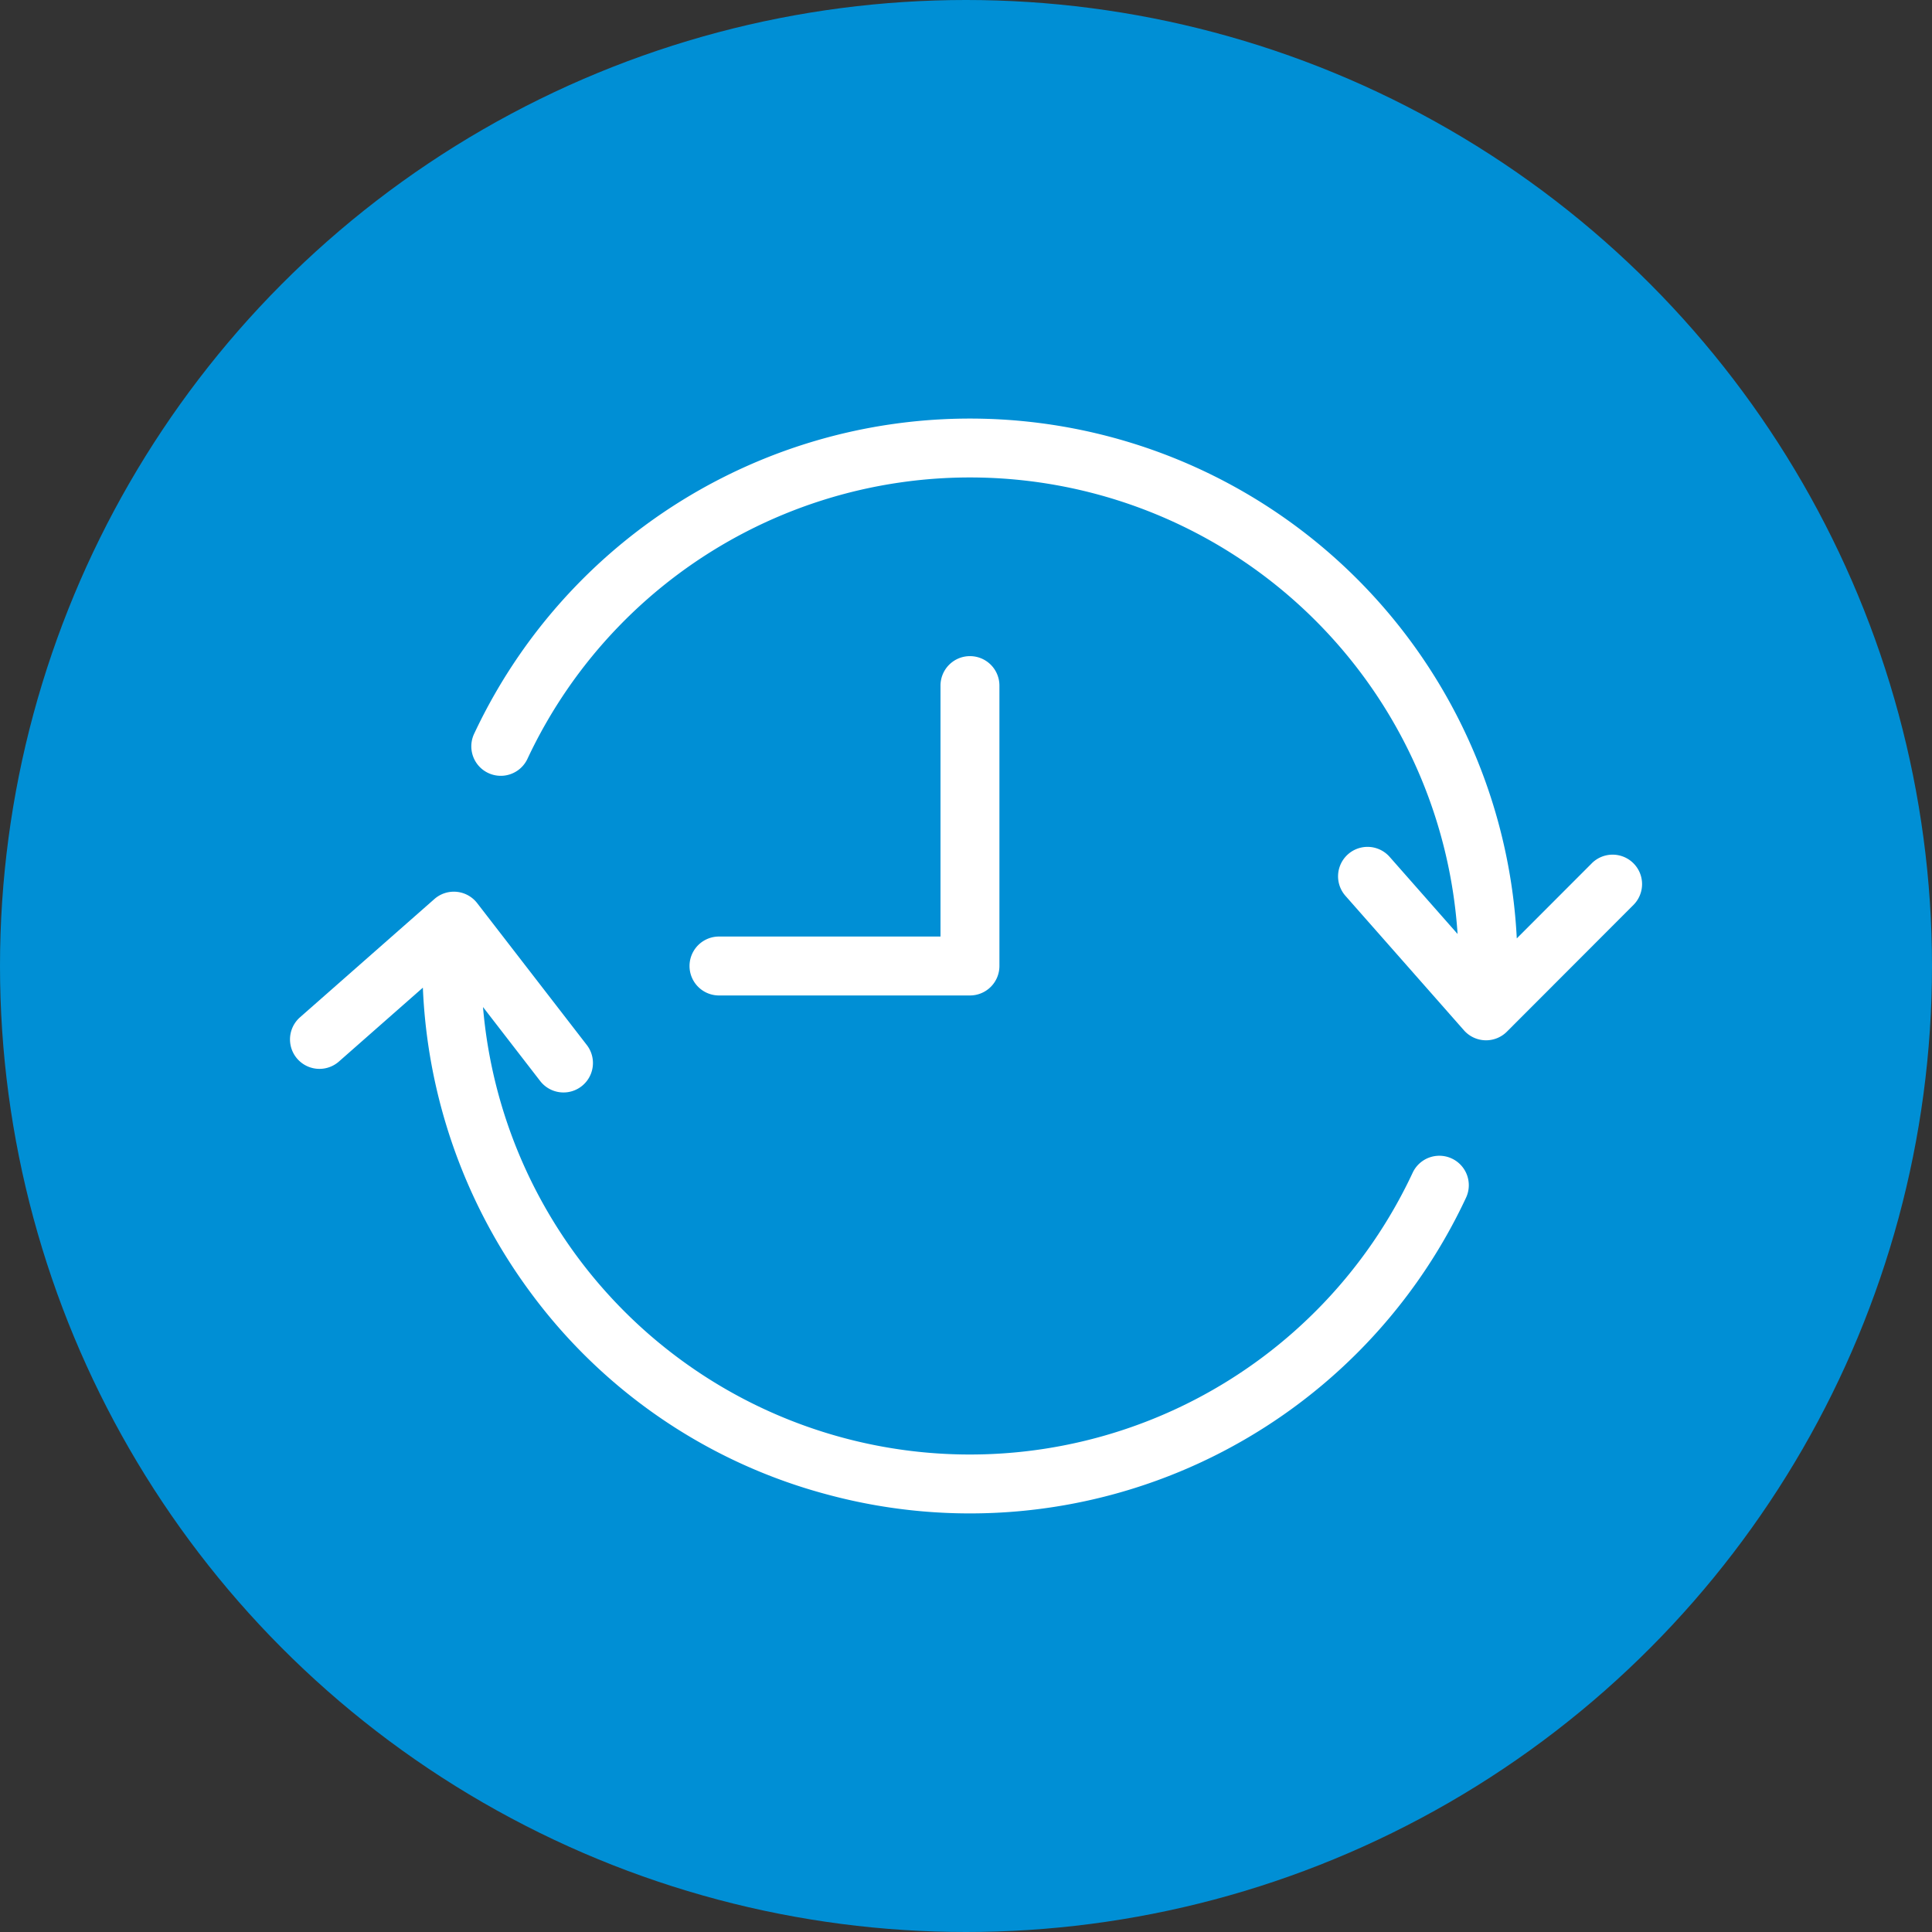 <?xml version="1.0" encoding="UTF-8"?>
<svg xmlns="http://www.w3.org/2000/svg" xmlns:xlink="http://www.w3.org/1999/xlink" xmlns:svgjs="http://svgjs.com/svgjs" version="1.1" width="512" height="512" x="0" y="0" viewBox="0 0 512 512" style="enable-background:new 0 0 512 512" xml:space="preserve">
  <rect x="0" y="0" width="512" height="512" fill="#333333" stroke="none"/>
  <circle r="256" cx="256" cy="256" fill="#008fd5" shape="circle"/>
  <g transform="matrix(0.7,0,0,0.7,76.803,76.8)">
    <path xmlns="http://www.w3.org/2000/svg" d="m50.371 264.2a208.577 208.577 0 0 0 40.662 115.27 205.065 205.065 0 0 0 112.823 76.716 207.307 207.307 0 0 0 241.452-112.486 11.153 11.153 0 0 0 -20.222-9.415 185.007 185.007 0 0 1 -351.947-62.751l21.646 28.012a11.153 11.153 0 1 0 17.65-13.64l-41.503-53.706a11.154 11.154 0 0 0 -16.193-1.553l-50.954 44.838a11.153 11.153 0 0 0 14.734 16.746z" fill="#ffffff" data-original="#000000" style=""/>
    <path xmlns="http://www.w3.org/2000/svg" d="m492.957 217.075-28.442 28.478a207.292 207.292 0 0 0 -394.832-77.253 11.153 11.153 0 0 0 20.217 9.418 185 185 0 0 1 352.2 66.161l-25.726-29.2a11.152 11.152 0 1 0 -16.734 14.747l44.873 50.924a11.153 11.153 0 0 0 8.02 3.773q.174.006.348.006a11.151 11.151 0 0 0 7.89-3.272l47.963-48.025a11.152 11.152 0 0 0 -15.781-15.761z" fill="#ffffff" data-original="#000000" style=""/>
    <path xmlns="http://www.w3.org/2000/svg" d="m257.5 267.153a11.153 11.153 0 0 0 11.148-11.153v-106.053a11.153 11.153 0 1 0 -22.305 0v94.9h-83.863a11.153 11.153 0 1 0 0 22.306z" fill="#ffffff" data-original="#000000" style=""/>
  </g>
</svg>
